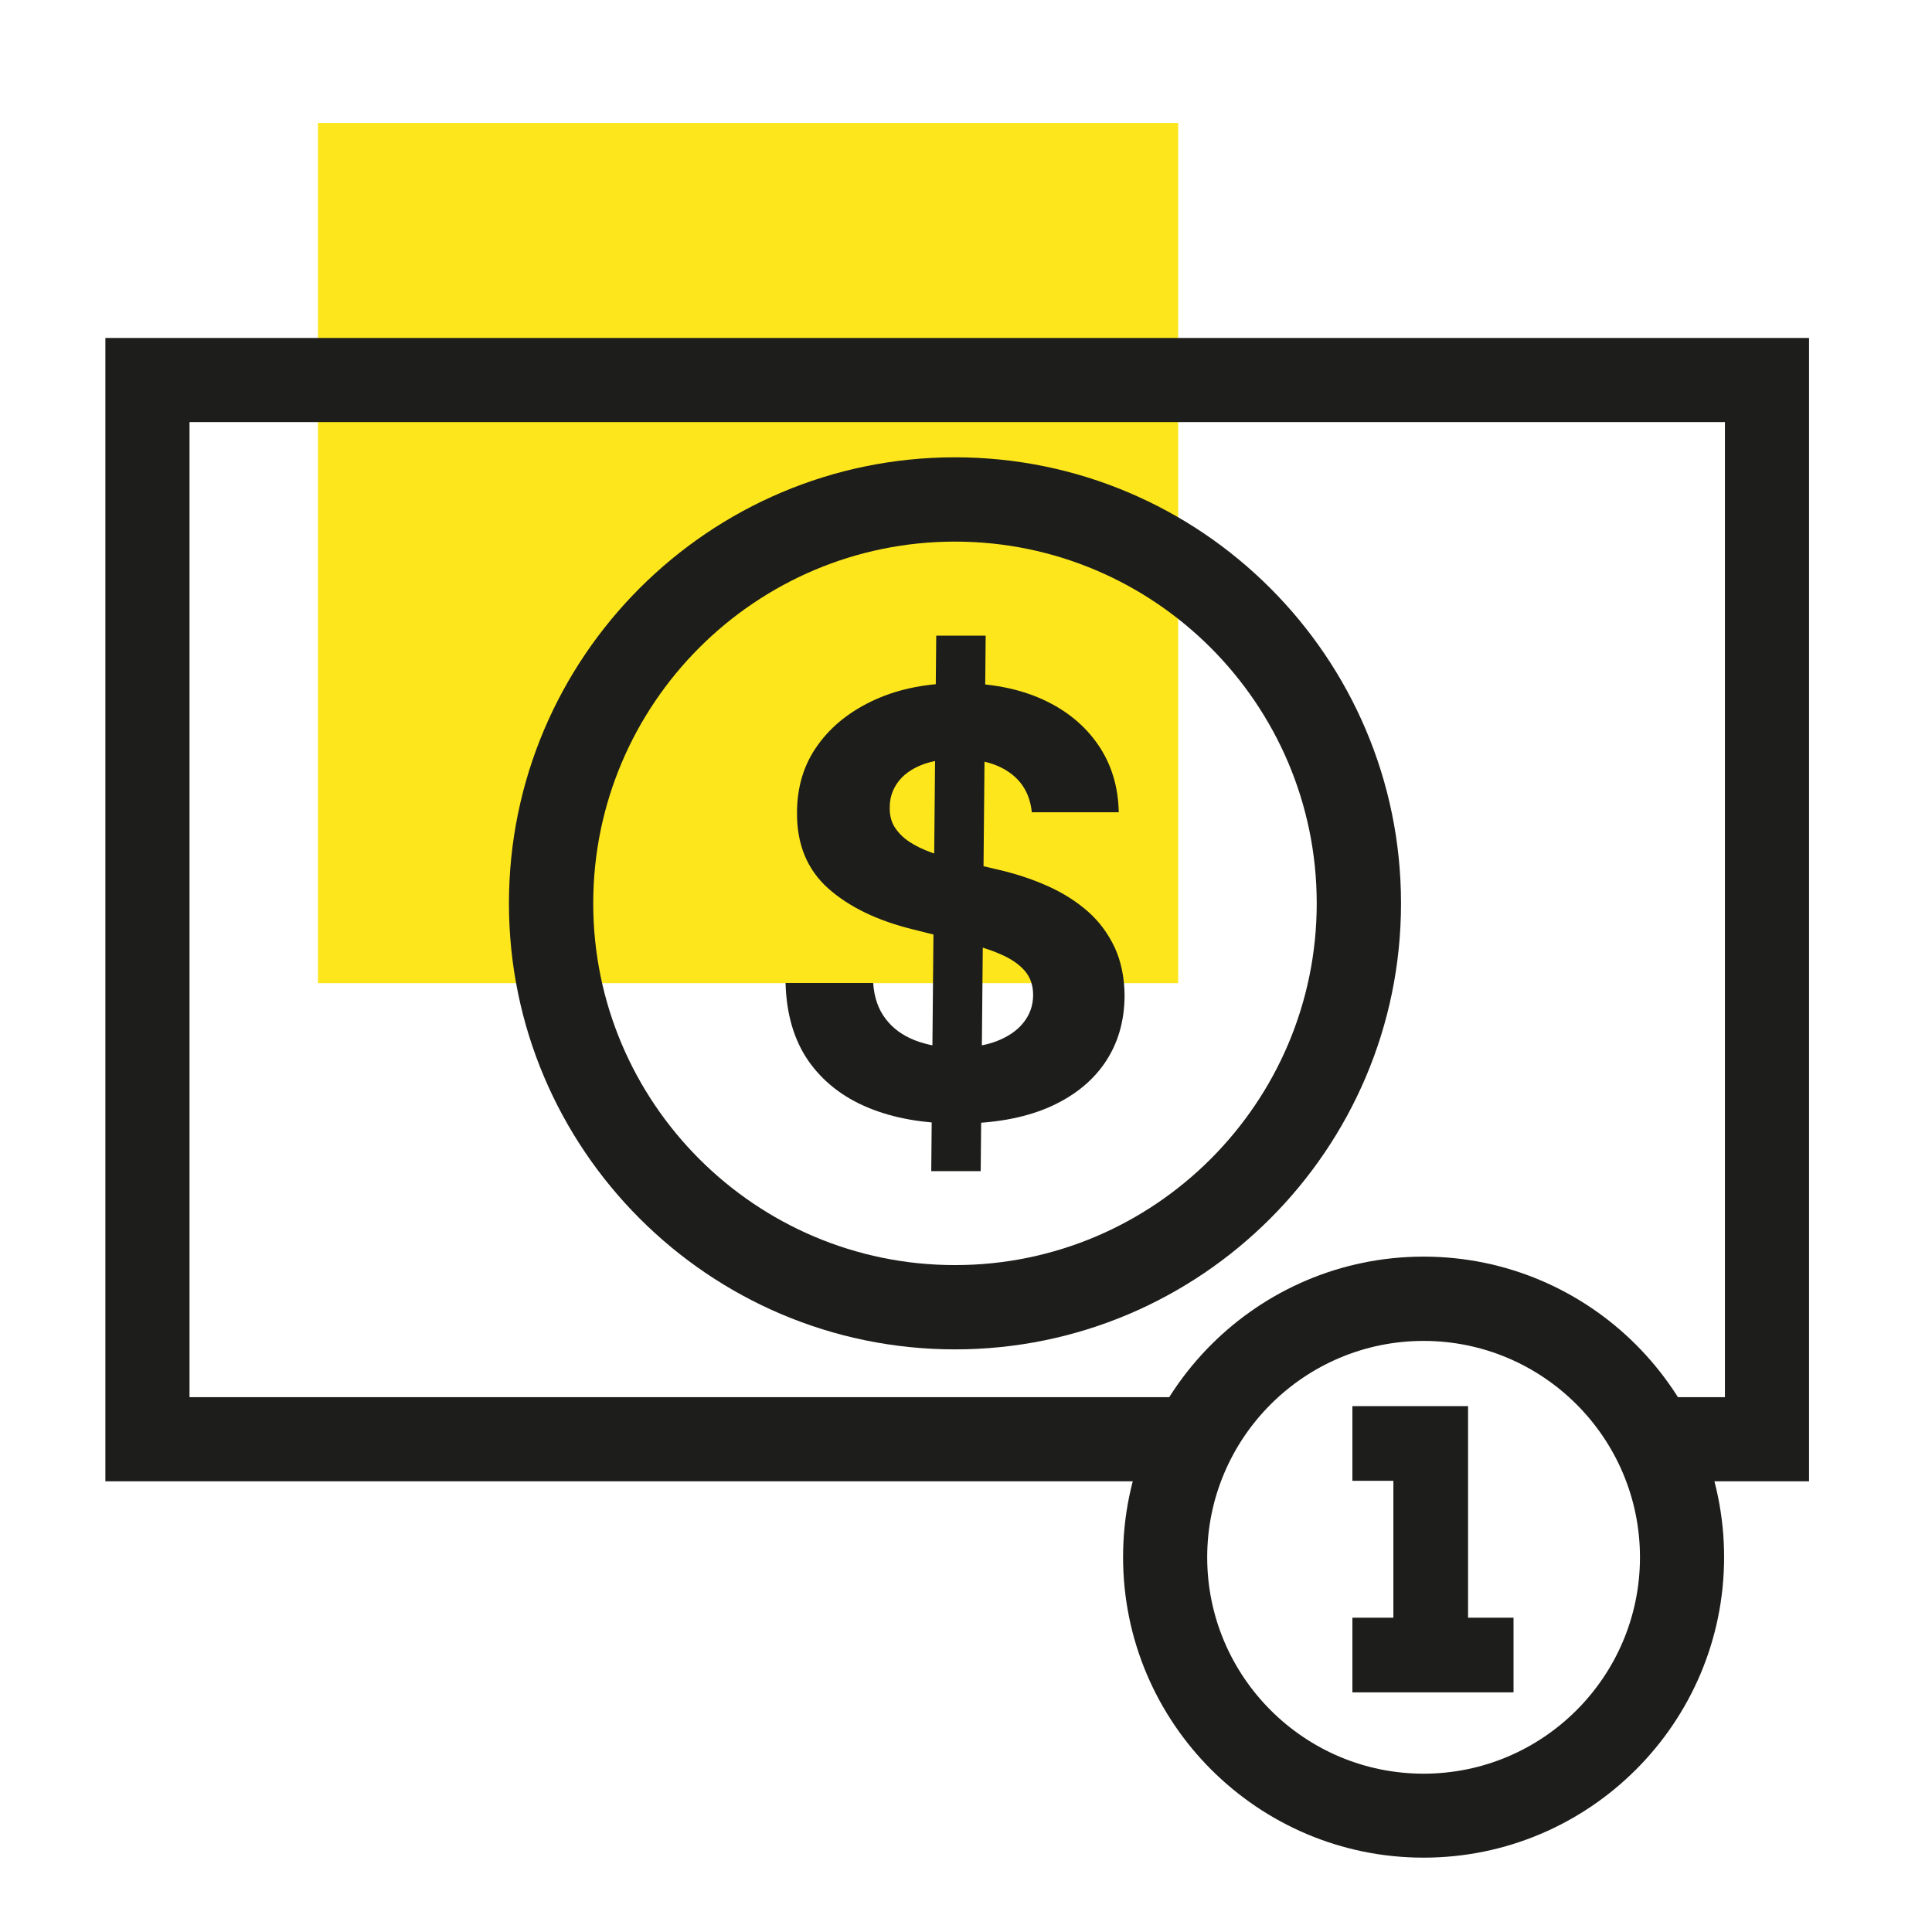 <svg width="110" height="110" viewBox="0 0 110 110" fill="none" xmlns="http://www.w3.org/2000/svg">
<g clip-path="url(#clip0_217_40)">
<path d="M67.08 7H18.102V55.977H67.08V7Z" fill="#FDE71C"/>
<path d="M103 84.339H94.648V79.549H98.21V24.034H10.79V79.549H67.571V84.339H6V19.244H103V84.339Z" fill="#1D1D1B"/>
<path d="M81.053 105.767C71.615 105.767 63.943 98.095 63.943 88.657C63.943 79.218 71.615 71.547 81.053 71.547C90.491 71.547 98.163 79.218 98.163 88.657C98.163 98.095 90.491 105.767 81.053 105.767ZM81.053 76.346C74.26 76.346 68.733 81.873 68.733 88.666C68.733 95.459 74.26 100.986 81.053 100.986C87.846 100.986 93.373 95.459 93.373 88.666C93.373 81.873 87.846 76.346 81.053 76.346Z" fill="#1D1D1B"/>
<path d="M54.373 76.828C40.371 76.828 28.977 65.434 28.977 51.433C28.977 37.431 40.371 26.037 54.373 26.037C68.374 26.037 79.768 37.431 79.768 51.433C79.768 65.434 68.374 76.828 54.373 76.828ZM54.373 30.837C43.016 30.837 33.776 40.077 33.776 51.433C33.776 62.789 43.016 72.029 54.373 72.029C65.729 72.029 74.969 62.789 74.969 51.433C74.969 40.077 65.729 30.837 54.373 30.837Z" fill="#1D1D1B"/>
<path d="M83.585 94.543H79.333V84.311H77V80.059H83.585V94.543Z" fill="#1D1D1B"/>
<path d="M86.174 92.105H77V96.356H86.174V92.105Z" fill="#1D1D1B"/>
<path d="M58.747 46.255C58.652 45.291 58.246 44.545 57.519 44.016C56.8 43.487 55.818 43.213 54.58 43.213C53.739 43.213 53.031 43.326 52.445 43.563C51.869 43.799 51.425 44.12 51.122 44.536C50.82 44.951 50.66 45.414 50.66 45.943C50.641 46.378 50.735 46.765 50.934 47.087C51.141 47.408 51.415 47.691 51.774 47.928C52.133 48.164 52.54 48.362 53.012 48.532C53.475 48.702 53.985 48.844 54.514 48.967L56.706 49.486C57.764 49.722 58.747 50.044 59.635 50.441C60.523 50.837 61.298 51.329 61.95 51.905C62.602 52.481 63.102 53.171 63.471 53.955C63.83 54.739 64.019 55.646 64.028 56.657C64.028 58.15 63.641 59.444 62.894 60.531C62.148 61.617 61.062 62.468 59.654 63.072C58.246 63.667 56.545 63.97 54.561 63.97C52.577 63.97 50.877 63.667 49.422 63.063C47.967 62.458 46.833 61.561 46.011 60.38C45.199 59.189 44.774 57.725 44.726 55.968H49.715C49.771 56.789 50.008 57.47 50.423 58.008C50.839 58.556 51.396 58.962 52.105 59.236C52.814 59.51 53.607 59.643 54.495 59.643C55.383 59.643 56.13 59.52 56.782 59.265C57.424 59.01 57.934 58.66 58.284 58.207C58.643 57.753 58.822 57.233 58.822 56.648C58.822 56.1 58.662 55.637 58.34 55.268C58.019 54.9 57.556 54.579 56.933 54.314C56.319 54.05 55.563 53.813 54.675 53.596L52.02 52.925C49.96 52.425 48.345 51.64 47.154 50.582C45.964 49.515 45.369 48.088 45.378 46.284C45.378 44.81 45.766 43.515 46.569 42.41C47.362 41.305 48.468 40.445 49.856 39.821C51.245 39.198 52.842 38.895 54.618 38.895C56.394 38.895 58.01 39.207 59.361 39.821C60.712 40.435 61.77 41.305 62.526 42.41C63.282 43.515 63.669 44.791 63.697 46.246H58.756L58.747 46.255ZM53.021 66.681L53.305 36.193H56.12L55.837 66.681H53.021Z" fill="#1D1D1B"/>
</g>
<defs>
<clipPath id="clip0_217_40">
<rect width="97" height="98.767" fill="white" transform="translate(6 7)"/>
</clipPath>
</defs>
</svg>
